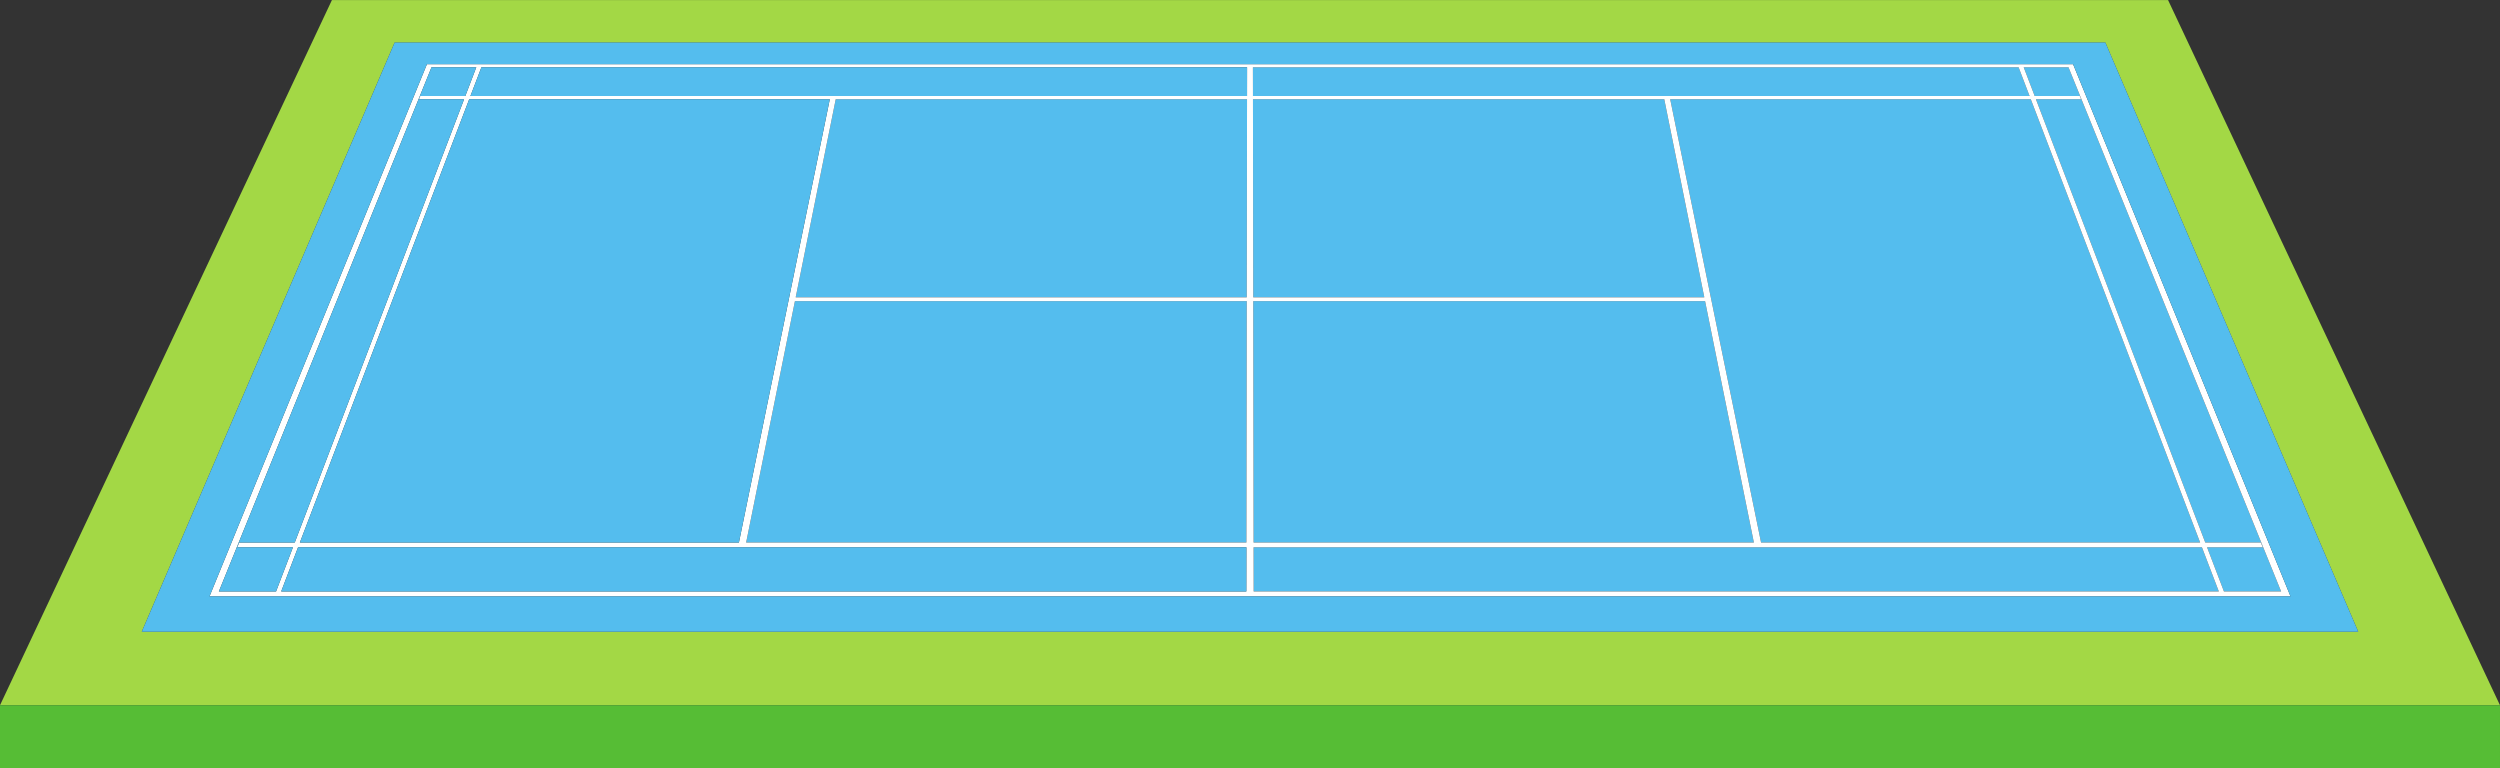 <?xml version="1.0" encoding="UTF-8"?><svg xmlns="http://www.w3.org/2000/svg" xmlns:xlink="http://www.w3.org/1999/xlink" height="430.3" preserveAspectRatio="xMidYMid meet" version="1.0" viewBox="300.0 534.8 1400.0 430.3" width="1400.0" zoomAndPan="magnify"><rect x="300.0" y="534.8" width="1400.0" height="430.3" fill="#333333" stroke="none"/><g><g id="change1_1"><path d="M 1582.672 868.75 L 1460.922 570.746 Z M 1582.672 868.75" fill="#65c430"/></g><g id="change2_1"><path d="M 445.969 888.586 L 379.375 888.586 L 520.984 558.641 L 1479.004 558.641 L 1620.613 888.586 Z M 1514.121 534.844 L 485.871 534.844 L 300 929.738 L 1699.992 929.738 L 1514.121 534.844" fill="#a3d845"/></g><g id="change3_1"><path d="M 1231.98 590.336 L 1001.66 590.336 L 1001.82 701.297 L 1254.41 701.297 L 1231.98 590.336" fill="#54bdee"/></g><g id="change3_2"><path d="M 745.59 701.297 L 998.18 701.297 L 998.34 590.336 L 768.02 590.336 L 745.59 701.297" fill="#54bdee"/></g><g id="change3_3"><path d="M 1254.84 703.434 L 1001.82 703.434 L 1002.02 838.629 L 1282.172 838.629 L 1254.84 703.434" fill="#54bdee"/></g><g id="change3_4"><path d="M 717.832 838.629 L 997.984 838.629 L 998.18 703.434 L 745.16 703.434 L 717.832 838.629" fill="#54bdee"/></g><g id="change3_5"><path d="M 1286.199 838.629 L 1532.078 838.629 L 1437.23 590.336 L 1235.301 590.336 L 1286.199 838.629" fill="#54bdee"/></g><g id="change3_6"><path d="M 1464.672 588.566 L 1465.391 590.336 L 1440.102 590.336 L 1534.949 838.629 L 1566.059 838.629 L 1567.129 841.258 L 1535.949 841.258 L 1545.41 866.016 L 1577.43 866.016 L 1458.352 572.465 L 1433.27 572.465 L 1439.43 588.566 L 1464.672 588.566" fill="#54bdee"/></g><g id="change3_7"><path d="M 1002.02 841.258 L 1002.059 866.016 L 1542.539 866.016 L 1533.078 841.258 L 1002.02 841.258" fill="#54bdee"/></g><g id="change3_8"><path d="M 1430.41 572.465 L 1001.629 572.465 L 1001.66 588.566 L 1436.559 588.566 L 1430.41 572.465" fill="#54bdee"/></g><g id="change4_1"><path d="M 1002.059 866.016 L 1002.02 841.258 L 1533.078 841.258 L 1542.539 866.016 Z M 1001.82 703.434 L 1254.84 703.434 L 1282.172 838.629 L 1002.02 838.629 Z M 1001.66 590.336 L 1231.98 590.336 L 1254.41 701.297 L 1001.82 701.297 Z M 1001.629 572.465 L 1430.41 572.465 L 1436.559 588.566 L 1001.66 588.566 Z M 998.344 588.566 L 563.441 588.566 L 569.594 572.465 L 998.367 572.465 Z M 998.18 701.297 L 745.59 701.297 L 768.02 590.336 L 998.34 590.336 Z M 997.984 838.629 L 717.832 838.629 L 745.16 703.434 L 998.18 703.434 Z M 997.941 866.016 L 457.461 866.016 L 466.918 841.258 L 997.977 841.258 Z M 562.766 590.336 L 764.699 590.336 L 713.797 838.629 L 467.922 838.629 Z M 422.566 866.016 L 541.648 572.465 L 566.727 572.465 L 560.574 588.566 L 535.332 588.566 L 534.613 590.336 L 559.898 590.336 L 465.055 838.629 L 433.938 838.629 L 432.871 841.258 L 464.051 841.258 L 454.594 866.016 Z M 1532.078 838.629 L 1286.199 838.629 L 1235.301 590.336 L 1437.23 590.336 Z M 1458.352 572.465 L 1577.43 866.016 L 1545.41 866.016 L 1535.949 841.258 L 1567.129 841.258 L 1566.059 838.629 L 1534.949 838.629 L 1440.102 590.336 L 1465.391 590.336 L 1464.672 588.566 L 1439.43 588.566 L 1433.27 572.465 Z M 1582.672 868.75 L 1460.922 570.746 L 539.082 570.746 L 417.336 868.75 L 1582.672 868.75" fill="#fff"/></g><g id="change5_1"><path d="M 300 929.738 L 300 965.16 L 1699.992 965.16 L 1699.992 929.738 L 300 929.738" fill="#56bd35"/></g><g id="change3_9"><path d="M 569.594 572.465 L 563.441 588.566 L 998.344 588.566 L 998.367 572.465 L 569.594 572.465" fill="#54bdee"/></g><g id="change3_10"><path d="M 713.797 838.629 L 764.699 590.336 L 562.766 590.336 L 467.922 838.629 L 713.797 838.629" fill="#54bdee"/></g><g id="change3_11"><path d="M 432.871 841.258 L 433.938 838.629 L 465.055 838.629 L 559.898 590.336 L 534.613 590.336 L 535.332 588.566 L 560.574 588.566 L 566.727 572.465 L 541.648 572.465 L 422.566 866.016 L 454.594 866.016 L 464.051 841.258 L 432.871 841.258" fill="#54bdee"/></g><g id="change3_12"><path d="M 457.461 866.016 L 997.941 866.016 L 997.977 841.258 L 466.918 841.258 L 457.461 866.016" fill="#54bdee"/></g><g id="change3_13"><path d="M 1582.672 868.75 L 417.336 868.75 L 539.082 570.746 L 1460.922 570.746 Z M 1479.012 558.637 L 520.988 558.637 L 379.379 888.582 L 1620.621 888.582 L 1479.012 558.637" fill="#54bdee"/></g></g></svg>